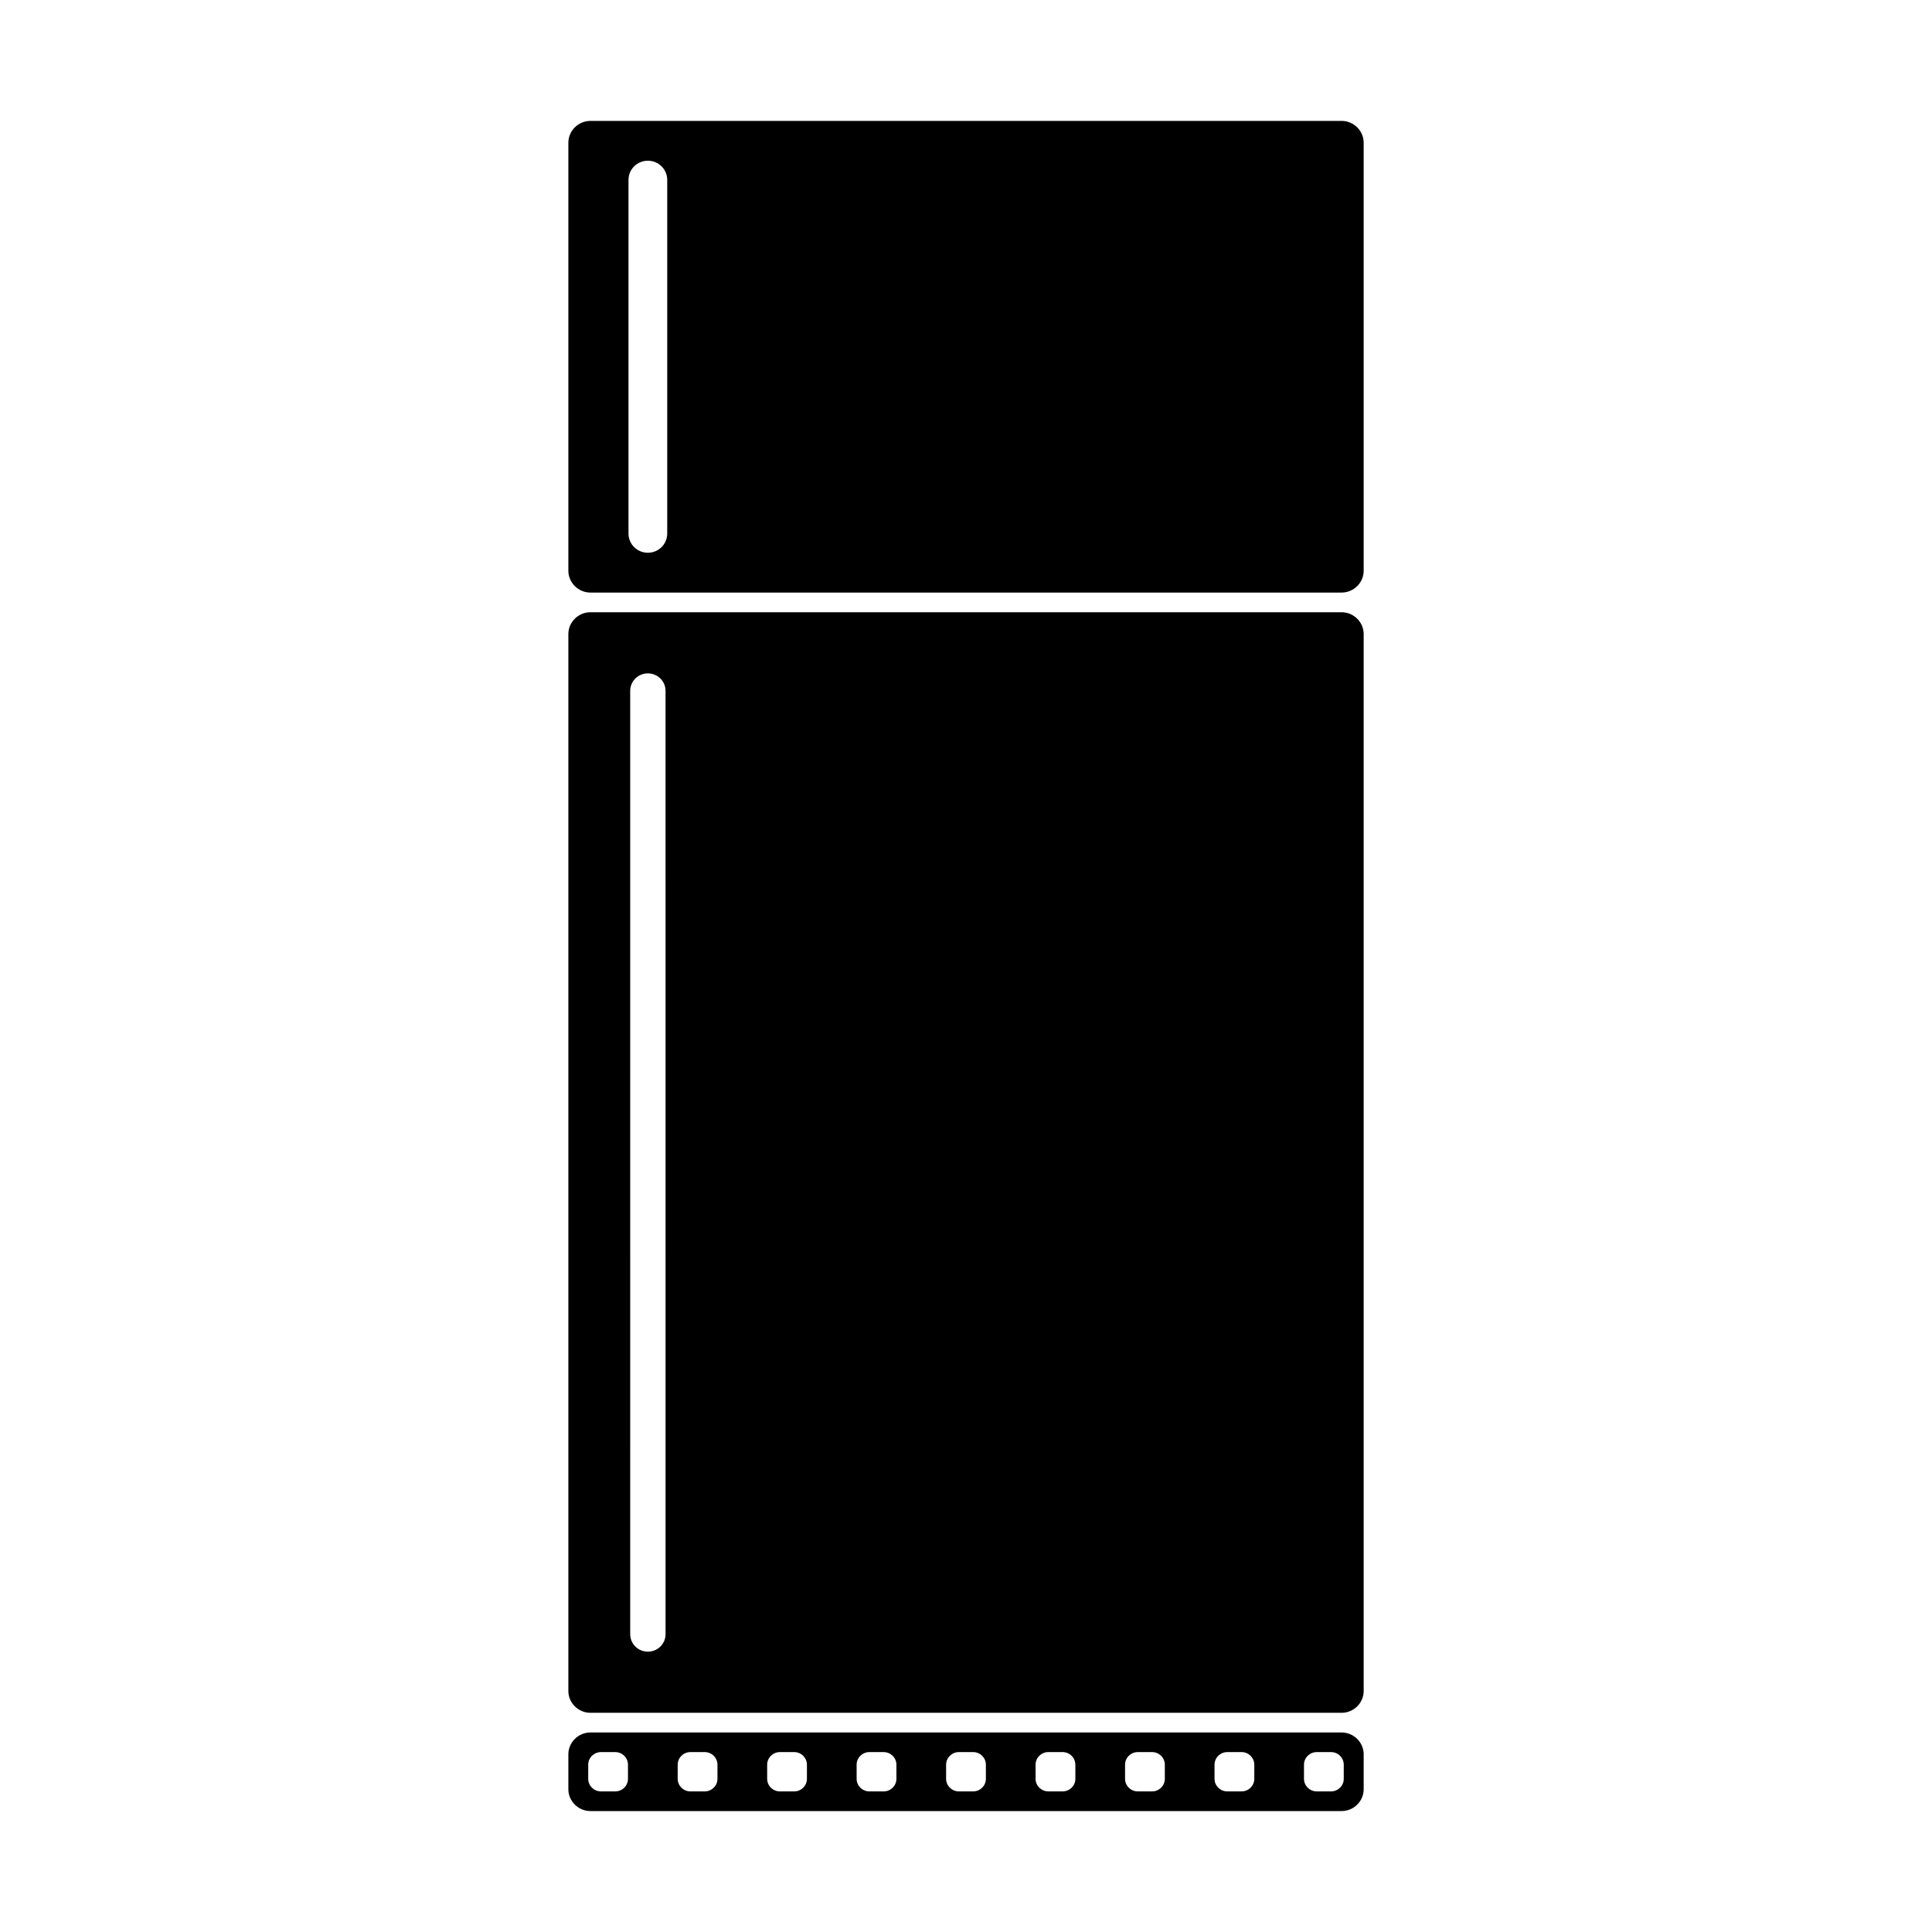 <?xml version="1.0" encoding="UTF-8"?>
<!-- Uploaded to: SVG Repo, www.svgrepo.com, Generator: SVG Repo Mixer Tools -->
<svg fill="#000000" width="800px" height="800px" version="1.1" viewBox="144 144 512 512" xmlns="http://www.w3.org/2000/svg">
 <path d="m499.52 306.25h-199.04c-3.219 0-5.859 2.606-5.859 5.793v280.08c0 3.184 2.637 5.789 5.859 5.789h199.05c3.223 0 5.859-2.606 5.859-5.789v-280.08c-0.008-3.188-2.641-5.793-5.867-5.793zm-179.14 270.83c0 2.559-2.102 4.629-4.684 4.629-2.59 0-4.684-2.07-4.684-4.629l-0.004-250c0-2.559 2.098-4.629 4.684-4.629s4.684 2.074 4.684 4.629zm179.14-401.04h-199.04c-3.219 0-5.859 2.606-5.859 5.793v113.41c0 3.184 2.637 5.793 5.859 5.793h199.05c3.223 0 5.859-2.609 5.859-5.793v-113.42c-0.008-3.184-2.641-5.785-5.867-5.785zm-178.7 109.37c0 2.801-2.297 5.074-5.129 5.074-2.836 0-5.133-2.273-5.133-5.074v-93.75c0-2.801 2.297-5.066 5.133-5.066 2.832 0 5.129 2.266 5.129 5.066zm178.7 317.71h-199.04c-3.219 0-5.859 2.606-5.859 5.793v9.25c0 3.184 2.637 5.789 5.859 5.789h199.05c3.223 0 5.859-2.606 5.859-5.789v-9.25c-0.008-3.188-2.641-5.793-5.867-5.793zm-189.1 12.289c0 1.832-1.512 3.332-3.371 3.332h-3.793c-1.855 0-3.371-1.496-3.371-3.332v-3.75c0-1.832 1.516-3.336 3.371-3.336h3.793c1.855 0 3.371 1.5 3.371 3.336zm23.715 0c0 1.832-1.516 3.332-3.371 3.332h-3.797c-1.855 0-3.371-1.496-3.371-3.332v-3.75c0-1.832 1.516-3.336 3.371-3.336h3.797c1.855 0 3.371 1.5 3.371 3.336zm23.707 0c0 1.832-1.516 3.332-3.371 3.332h-3.793c-1.855 0-3.371-1.496-3.371-3.332v-3.75c0-1.832 1.516-3.336 3.371-3.336h3.793c1.855 0 3.371 1.5 3.371 3.336zm23.715 0c0 1.832-1.516 3.332-3.375 3.332h-3.793c-1.855 0-3.375-1.496-3.375-3.332v-3.75c0-1.832 1.516-3.336 3.375-3.336h3.793c1.855 0 3.375 1.5 3.375 3.336zm23.711 0c0 1.832-1.516 3.332-3.371 3.332h-3.793c-1.855 0-3.375-1.496-3.375-3.332v-3.75c0-1.832 1.523-3.336 3.375-3.336h3.793c1.855 0 3.371 1.5 3.371 3.336zm23.715 0c0 1.832-1.516 3.332-3.375 3.332l-3.797-0.004c-1.855 0-3.375-1.496-3.375-3.332v-3.75c0-1.832 1.516-3.336 3.375-3.336h3.793c1.855 0 3.375 1.5 3.375 3.336zm23.707 0c0 1.832-1.516 3.332-3.375 3.332h-3.793c-1.855 0-3.371-1.496-3.371-3.332v-3.75c0-1.832 1.516-3.336 3.371-3.336h3.793c1.855 0 3.375 1.5 3.375 3.336zm23.711 0c0 1.832-1.516 3.332-3.371 3.332h-3.793c-1.855 0-3.375-1.496-3.375-3.332v-3.75c0-1.832 1.516-3.336 3.375-3.336h3.793c1.855 0 3.371 1.5 3.371 3.336zm23.707 0c0 1.832-1.516 3.332-3.371 3.332h-3.793c-1.855 0-3.375-1.496-3.375-3.332v-3.75c0-1.832 1.516-3.336 3.375-3.336h3.793c1.855 0 3.371 1.5 3.371 3.336z"/>
</svg>